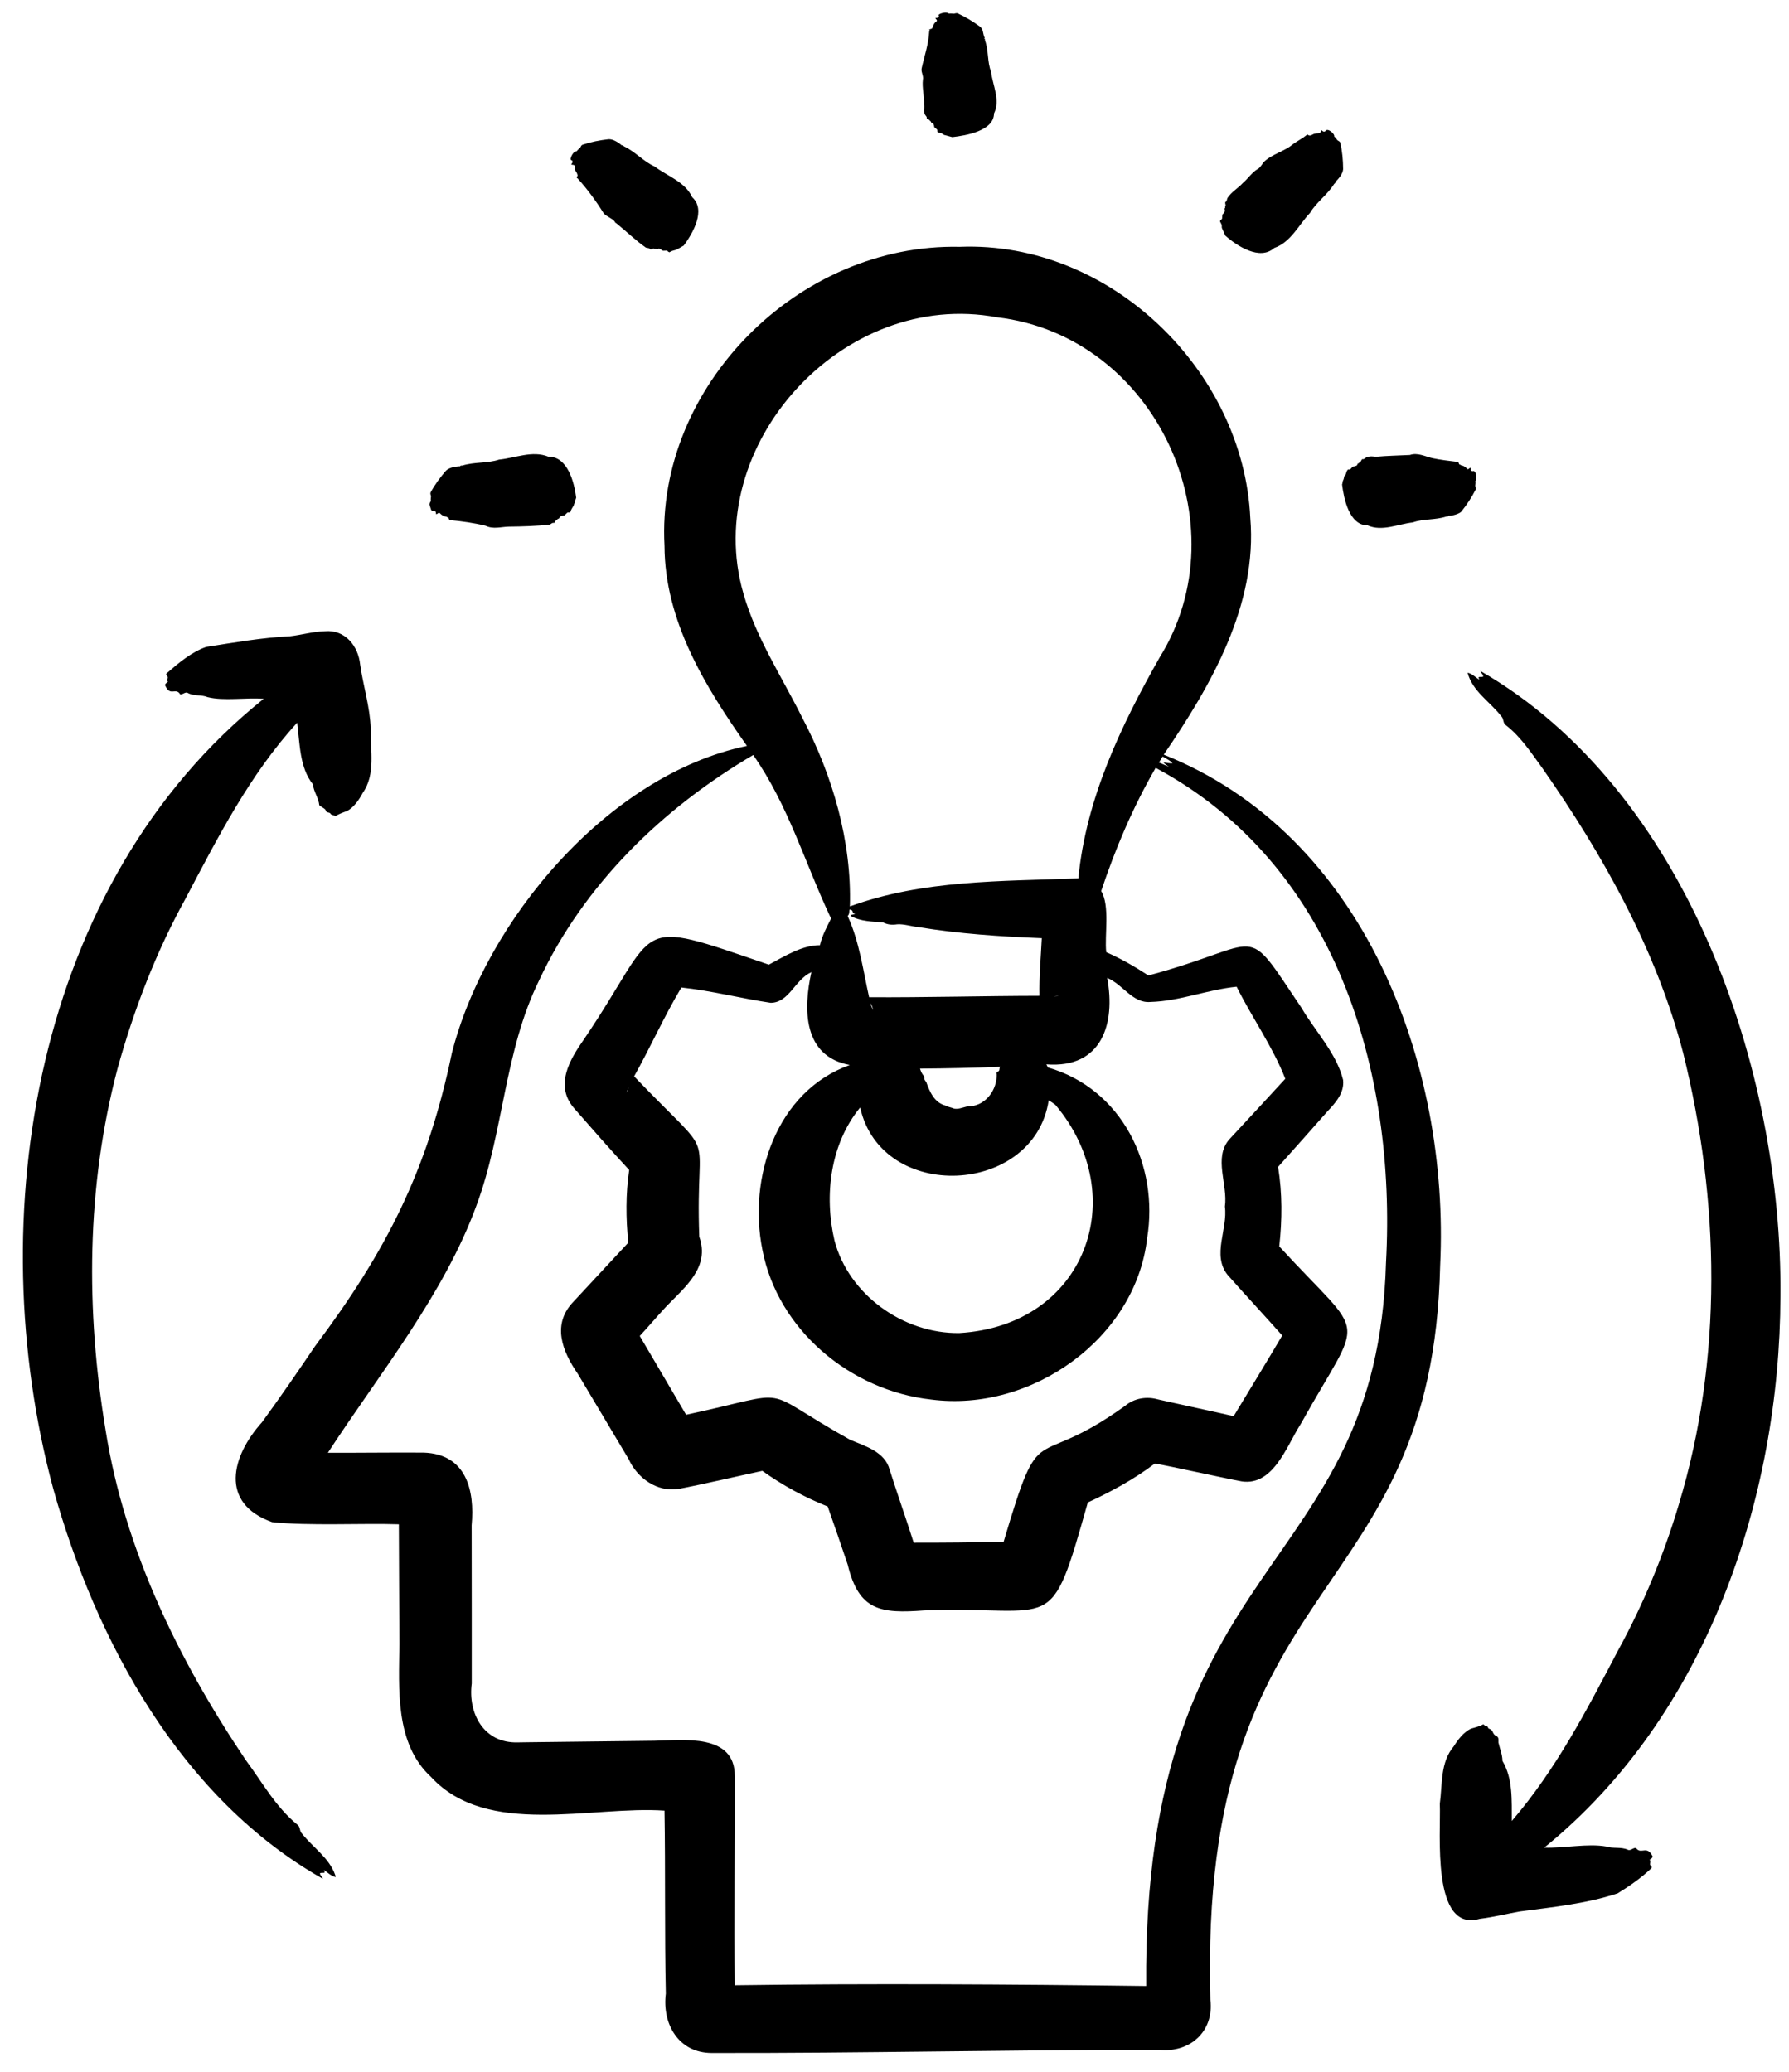 <?xml version="1.0" encoding="UTF-8"?>
<svg xmlns="http://www.w3.org/2000/svg" width="57" height="66" viewBox="0 0 57 66" fill="none">
  <path d="M45.885 40.312C46.192 33.922 43.476 26.593 37.078 24.04C38.584 21.839 40.07 19.269 39.836 16.5C39.62 11.834 35.4 7.674 30.578 7.863C25.428 7.749 20.899 12.323 21.172 17.387C21.18 19.786 22.471 21.88 23.799 23.762C19.369 24.68 15.466 29.336 14.396 33.552C13.62 37.283 12.308 39.858 10.042 42.879C9.488 43.697 8.928 44.512 8.345 45.31C7.38 46.381 6.976 47.883 8.668 48.489C9.825 48.614 11.548 48.52 12.708 48.558C12.707 49.342 12.725 51.559 12.726 52.375C12.711 53.797 12.576 55.542 13.733 56.607C15.521 58.548 18.844 57.518 21.172 57.68C21.204 59.623 21.173 61.566 21.214 63.509C21.093 64.475 21.618 65.396 22.67 65.401C27.414 65.411 32.182 65.298 36.926 65.3C37.919 65.405 38.686 64.708 38.564 63.705C38.182 49.906 45.639 51.32 45.885 40.312ZM37.359 24.312C37.181 24.342 36.888 24.185 37.243 24.425C37.136 24.38 37.031 24.335 36.926 24.291C36.965 24.227 37.005 24.165 37.043 24.1C37.16 24.171 37.301 24.237 37.359 24.312ZM23.685 18.902C22.324 14.201 26.847 9.188 31.769 10.108C36.837 10.706 39.574 16.715 36.951 20.938C35.713 23.119 34.599 25.456 34.358 27.981C31.909 28.078 29.404 28.024 27.078 28.875C27.141 26.804 26.527 24.696 25.564 22.869C24.905 21.546 24.084 20.314 23.685 18.902ZM36.652 31.919C37.583 31.895 38.469 31.526 39.401 31.433C39.892 32.422 40.551 33.339 40.951 34.366C40.631 34.72 39.467 35.972 39.166 36.298C38.655 36.883 39.127 37.738 39.027 38.436C39.124 39.161 38.608 39.974 39.109 40.609C39.62 41.189 40.336 41.958 40.854 42.544C40.391 43.335 39.778 44.331 39.306 45.114C38.835 45.003 37.392 44.694 36.898 44.58C36.544 44.478 36.147 44.534 35.847 44.785C32.832 46.954 33.204 44.993 31.978 49.112C31.023 49.138 30.067 49.145 29.112 49.144C28.928 48.552 28.534 47.422 28.344 46.814C28.194 46.254 27.582 46.072 27.09 45.868C24.034 44.165 25.463 44.297 21.86 45.069C21.64 44.693 20.601 42.929 20.383 42.559C20.665 42.257 20.951 41.916 21.231 41.616C21.838 40.989 22.625 40.369 22.28 39.399C22.14 35.659 22.977 37.189 20.204 34.289C20.726 33.358 21.159 32.378 21.71 31.458C22.668 31.559 23.604 31.805 24.554 31.946C25.146 31.943 25.325 31.206 25.852 30.969C25.592 32.141 25.578 33.651 27.076 33.927C24.718 34.769 23.833 37.542 24.29 39.807C24.774 42.355 27.087 44.301 29.675 44.585C32.865 44.998 36.188 42.635 36.55 39.441C36.928 37.14 35.764 34.689 33.387 34.005C33.374 33.972 33.356 33.939 33.338 33.907C35.114 34.043 35.548 32.606 35.277 31.154C35.771 31.35 36.084 31.967 36.652 31.919ZM39.752 31.376C39.756 31.375 39.796 31.368 39.787 31.37C39.778 31.373 39.762 31.375 39.752 31.376ZM39.005 45.596C39 45.603 38.99 45.62 38.986 45.625C38.991 45.618 38.999 45.602 39.005 45.596ZM32.645 49.108H32.632C32.632 49.108 32.645 49.108 32.645 49.108ZM21.261 45.195C21.262 45.195 21.243 45.199 21.256 45.196L21.261 45.195ZM19.956 34.807C19.976 34.762 20.01 34.687 20.03 34.642C20.019 34.693 19.974 34.79 19.956 34.807ZM21.881 31.16L21.884 31.156C21.884 31.156 21.882 31.159 21.881 31.16ZM27.037 29.142C27.063 29.097 27.056 29.026 27.067 28.973C27.091 28.977 27.115 28.981 27.149 29.004C27.157 29.02 27.165 29.037 27.173 29.053C27.157 29.095 27.221 29.099 27.247 29.113C27.204 29.137 27.11 29.125 27.102 29.179C27.429 29.358 27.79 29.354 28.136 29.386C28.286 29.459 28.425 29.47 28.589 29.445C28.805 29.431 29.052 29.515 29.261 29.534C30.56 29.747 31.868 29.835 33.193 29.887C33.163 30.498 33.105 31.11 33.119 31.723C31.346 31.726 29.464 31.778 27.691 31.768C27.5 30.913 27.378 29.983 27.008 29.183C27.017 29.169 27.026 29.154 27.037 29.142ZM33.626 35.195C36.074 38.1 34.599 42.225 30.566 42.466C28.778 42.491 27.04 41.24 26.588 39.519C26.253 38.082 26.452 36.442 27.406 35.28C28.086 38.331 32.95 38.093 33.413 35.052C33.486 35.096 33.558 35.143 33.626 35.195ZM31.756 34.223C31.77 34.696 31.433 35.191 30.932 35.24C30.744 35.228 30.56 35.364 30.384 35.311C30.301 35.276 30.207 35.266 30.125 35.219C29.765 35.122 29.623 34.779 29.513 34.474C29.493 34.441 29.456 34.405 29.449 34.367C29.444 34.346 29.458 34.301 29.437 34.277C29.363 34.199 29.339 34.12 29.313 34.042C30.163 34.037 31.014 34.018 31.864 33.985C31.829 34.032 31.863 34.095 31.812 34.126C31.744 34.156 31.742 34.189 31.756 34.223ZM27.733 31.96C27.786 32.023 27.802 32.101 27.819 32.179C27.789 32.108 27.747 32.034 27.733 31.96ZM33.718 31.736C33.675 31.74 33.628 31.742 33.585 31.742C33.617 31.733 33.734 31.729 33.718 31.736ZM36.515 63.958L36.514 64C36.515 64.033 36.513 63.984 36.515 63.958ZM37.207 63.274H37.204C37.208 63.274 37.214 63.274 37.207 63.274ZM44.16 40.218C43.874 50.29 36.402 49.406 36.519 63.266C32.259 63.21 27.662 63.181 23.412 63.241C23.38 61.103 23.424 58.737 23.412 56.582C23.416 55.21 21.782 55.438 20.846 55.454L16.822 55.501L16.493 55.506C15.414 55.536 14.906 54.585 15.03 53.63L15.03 51.41C15.033 50.793 15.024 49.188 15.027 48.59C15.13 47.472 14.857 46.32 13.5 46.275C12.677 46.266 11.279 46.285 10.447 46.279C12.085 43.767 14.152 41.229 15.182 38.398C16.05 36.063 16.065 33.49 17.175 31.235C18.595 28.191 21.096 25.755 23.998 24.052C25.119 25.646 25.662 27.539 26.479 29.261C26.341 29.536 26.195 29.8 26.125 30.11C25.549 30.111 25.003 30.461 24.496 30.73C20.053 29.213 21.099 29.43 18.614 33.096C18.147 33.762 17.655 34.59 18.306 35.321C18.843 35.935 19.494 36.678 20.047 37.271C19.934 38.036 19.94 38.817 20.019 39.586C19.754 39.868 18.527 41.195 18.29 41.446C17.566 42.177 17.908 43.039 18.417 43.777L20.027 46.477C20.301 47.084 20.939 47.55 21.637 47.429C22.352 47.294 23.57 47.01 24.289 46.856C24.933 47.317 25.634 47.698 26.372 47.992C26.528 48.434 26.86 49.391 27.009 49.842C27.363 51.314 28.057 51.406 29.445 51.302C33.701 51.151 33.431 52.199 34.659 47.863C35.409 47.517 36.139 47.12 36.796 46.622C37.251 46.699 39.045 47.097 39.458 47.171C40.55 47.432 40.987 46.068 41.439 45.37C43.471 41.725 43.585 42.785 40.759 39.706C40.853 38.863 40.858 38.009 40.721 37.173C41.166 36.681 41.851 35.905 42.291 35.408C42.552 35.132 42.839 34.812 42.793 34.404C42.584 33.551 41.904 32.853 41.464 32.101C39.567 29.287 40.363 30.064 36.59 31.075C36.161 30.795 35.715 30.538 35.246 30.332C35.187 29.807 35.371 28.848 35.085 28.386C35.537 27.036 36.093 25.717 36.821 24.461C42.566 27.537 44.494 34.14 44.16 40.218ZM19.977 43.005C19.976 43.006 19.973 43.01 19.972 43.01C19.972 43.01 19.977 43.005 19.977 43.005ZM41.208 42.937C41.209 42.938 41.224 42.955 41.218 42.949L41.208 42.937ZM13.691 16.095C13.673 16.037 13.708 15.993 13.731 15.959C13.714 15.918 13.732 15.854 13.733 15.806C13.717 15.758 13.705 15.718 13.719 15.688C13.857 15.434 14.021 15.213 14.208 14.996C14.317 14.887 14.526 14.861 14.648 14.854C14.651 14.861 14.655 14.86 14.658 14.855C14.685 14.813 14.713 14.841 14.741 14.828C15.121 14.713 15.543 14.762 15.901 14.642C16.413 14.593 16.965 14.341 17.471 14.548C18.09 14.54 18.298 15.376 18.358 15.854C18.334 15.914 18.326 15.973 18.293 16.059C18.265 16.161 18.208 16.181 18.172 16.318C18.15 16.32 18.129 16.335 18.107 16.326C18.055 16.313 18.005 16.437 17.955 16.424C17.92 16.424 17.886 16.445 17.851 16.452C17.831 16.459 17.816 16.533 17.795 16.524C17.776 16.519 17.767 16.53 17.751 16.56C17.723 16.539 17.697 16.607 17.67 16.646C17.654 16.669 17.638 16.651 17.622 16.656C17.584 16.659 17.55 16.698 17.514 16.712C17.091 16.759 16.635 16.773 16.204 16.777C15.965 16.783 15.712 16.868 15.466 16.747C15.1 16.658 14.714 16.605 14.347 16.57C14.323 16.608 14.306 16.522 14.288 16.491C14.269 16.484 14.25 16.485 14.231 16.463C14.149 16.453 14.076 16.416 14.014 16.348C13.979 16.314 13.941 16.368 13.908 16.382C13.901 16.387 13.893 16.383 13.888 16.338C13.884 16.301 13.879 16.298 13.873 16.295C13.855 16.29 13.839 16.267 13.822 16.272C13.732 16.332 13.716 16.156 13.691 16.095ZM18.18 5.067C18.189 4.981 18.269 4.817 18.376 4.819C18.393 4.778 18.449 4.744 18.484 4.709C18.506 4.663 18.525 4.626 18.556 4.613C18.832 4.52 19.104 4.468 19.39 4.435C19.543 4.428 19.713 4.549 19.805 4.624C19.803 4.631 19.806 4.633 19.813 4.631C19.861 4.619 19.862 4.658 19.89 4.667C20.245 4.837 20.516 5.154 20.857 5.304C21.259 5.609 21.833 5.793 22.054 6.282C22.506 6.692 22.07 7.438 21.784 7.825C21.725 7.852 21.679 7.89 21.594 7.93C21.504 7.989 21.447 7.961 21.328 8.038C21.31 8.025 21.284 8.022 21.274 8.001C21.246 7.957 21.124 8.015 21.097 7.971C21.071 7.948 21.032 7.94 21.002 7.923C20.983 7.914 20.921 7.958 20.912 7.937C20.902 7.921 20.887 7.923 20.855 7.935C20.85 7.901 20.783 7.933 20.737 7.943C20.71 7.949 20.71 7.925 20.695 7.918C20.666 7.896 20.614 7.901 20.578 7.888C20.252 7.661 19.958 7.372 19.641 7.116C19.623 7.099 19.591 7.095 19.589 7.062C19.502 6.951 19.338 6.909 19.236 6.798C18.987 6.398 18.706 6.015 18.395 5.674C18.351 5.686 18.398 5.612 18.407 5.578C18.398 5.56 18.384 5.548 18.385 5.519C18.333 5.457 18.307 5.381 18.309 5.29C18.307 5.243 18.242 5.257 18.209 5.245C18.201 5.244 18.198 5.236 18.225 5.2C18.261 5.151 18.238 5.155 18.231 5.115C18.21 5.104 18.181 5.102 18.18 5.067ZM29.363 2.187C29.448 1.795 29.585 1.415 29.606 1.007C29.61 0.991 29.635 0.976 29.616 0.959C29.575 0.932 29.666 0.928 29.696 0.908C29.703 0.892 29.702 0.876 29.724 0.86C29.734 0.788 29.774 0.727 29.841 0.675C29.864 0.662 29.849 0.648 29.843 0.634C29.833 0.6 29.758 0.574 29.851 0.569C29.907 0.562 29.907 0.545 29.919 0.513C29.892 0.495 29.907 0.478 29.918 0.461C29.99 0.415 30.163 0.367 30.237 0.435C30.279 0.421 30.343 0.436 30.392 0.437C30.441 0.423 30.482 0.414 30.513 0.425C30.768 0.542 30.992 0.68 31.215 0.841C31.333 0.925 31.315 1.062 31.361 1.179C31.375 1.191 31.389 1.202 31.36 1.214C31.353 1.217 31.354 1.22 31.359 1.223C31.401 1.247 31.373 1.27 31.386 1.294C31.502 1.615 31.455 1.983 31.576 2.28C31.625 2.712 31.881 3.187 31.671 3.614C31.667 4.171 30.776 4.317 30.343 4.368C30.283 4.35 30.224 4.34 30.135 4.312C30.009 4.291 30.077 4.253 29.91 4.225C29.863 4.22 29.861 4.188 29.863 4.154C29.877 4.11 29.75 4.068 29.764 4.025C29.764 3.996 29.743 3.966 29.735 3.937C29.728 3.92 29.653 3.907 29.663 3.89C29.662 3.878 29.67 3.867 29.631 3.856C29.634 3.829 29.592 3.809 29.539 3.783C29.515 3.769 29.533 3.756 29.528 3.742C29.525 3.71 29.486 3.681 29.471 3.65C29.409 3.548 29.462 3.438 29.441 3.335C29.454 3.067 29.374 2.797 29.405 2.537C29.434 2.425 29.345 2.31 29.363 2.187ZM38.884 7.081C38.855 7.039 38.889 7.012 38.917 6.99C38.966 6.966 38.92 6.84 38.967 6.816C38.988 6.8 38.998 6.771 39.013 6.748C39.053 6.727 38.998 6.652 39.022 6.635C39.04 6.626 39.039 6.611 39.031 6.578C39.067 6.575 39.041 6.507 39.036 6.46C39.033 6.433 39.057 6.435 39.066 6.42C39.092 6.393 39.093 6.341 39.11 6.306C39.234 6.114 39.437 6.005 39.594 5.835C39.76 5.695 39.882 5.497 40.069 5.386C40.136 5.36 40.213 5.234 40.257 5.171C40.52 4.907 40.918 4.831 41.199 4.591C41.335 4.492 41.505 4.407 41.628 4.304C41.631 4.282 41.645 4.273 41.701 4.313C41.777 4.34 41.831 4.256 41.916 4.255C41.998 4.236 42.083 4.277 42.09 4.152C42.093 4.144 42.101 4.141 42.135 4.172C42.181 4.208 42.195 4.193 42.23 4.178C42.281 4.056 42.534 4.255 42.511 4.352C42.551 4.371 42.581 4.43 42.612 4.467C42.657 4.493 42.693 4.514 42.703 4.546C42.768 4.829 42.792 5.104 42.794 5.39C42.784 5.545 42.642 5.702 42.554 5.789C42.547 5.786 42.545 5.79 42.546 5.796C42.553 5.845 42.513 5.843 42.501 5.87C42.287 6.21 41.932 6.454 41.739 6.783C41.38 7.161 41.129 7.717 40.601 7.899C40.14 8.314 39.415 7.835 39.043 7.511C39.018 7.454 38.99 7.399 38.955 7.315C38.891 7.204 38.97 7.225 38.884 7.081ZM42.798 15.289C42.812 15.297 42.828 15.143 42.844 15.154C42.895 15.156 42.89 14.925 42.99 14.958C43.038 14.971 43.083 14.847 43.129 14.86C43.161 14.86 43.193 14.84 43.224 14.832C43.243 14.825 43.257 14.751 43.276 14.761C43.288 14.759 43.3 14.768 43.312 14.729C43.342 14.733 43.362 14.69 43.39 14.639C43.41 14.612 43.435 14.638 43.454 14.626C43.554 14.532 43.699 14.526 43.823 14.553C44.19 14.517 44.573 14.513 44.922 14.494C45.155 14.409 45.404 14.539 45.633 14.595C45.893 14.651 46.181 14.682 46.439 14.715C46.463 14.676 46.476 14.764 46.493 14.793C46.511 14.8 46.528 14.799 46.546 14.821C46.622 14.831 46.688 14.87 46.745 14.937C46.777 14.97 46.812 14.916 46.842 14.902C46.849 14.898 46.855 14.901 46.86 14.947C46.869 15.002 46.885 15.001 46.92 15.013C47.03 14.952 47.075 15.275 47.004 15.326C47.019 15.367 47.003 15.43 47.002 15.478C47.017 15.527 47.028 15.566 47.015 15.597C46.889 15.849 46.74 16.07 46.567 16.288C46.516 16.372 46.231 16.441 46.163 16.43C46.16 16.423 46.157 16.424 46.154 16.43C46.129 16.471 46.103 16.444 46.078 16.456C45.73 16.571 45.337 16.524 45.013 16.643C44.546 16.692 44.035 16.944 43.573 16.736C42.984 16.736 42.815 15.877 42.76 15.43C42.776 15.413 42.774 15.33 42.798 15.289ZM10.681 59.733C10.689 59.749 10.688 59.767 10.694 59.797C10.545 59.765 10.444 59.647 10.316 59.574C10.399 59.709 10.28 59.639 10.196 59.672C10.189 59.742 10.273 59.785 10.285 59.851C5.756 57.285 3.059 52.288 1.697 47.428C-0.628 38.799 1.091 28.125 8.401 22.261C7.822 22.216 7.141 22.338 6.615 22.208C6.426 22.125 6.182 22.182 5.984 22.075C5.893 22.015 5.762 22.197 5.713 22.08C5.57 21.921 5.413 22.191 5.257 21.824C5.278 21.754 5.312 21.76 5.351 21.72C5.312 21.683 5.347 21.617 5.346 21.567C5.318 21.51 5.275 21.498 5.309 21.45C5.684 21.126 6.09 20.779 6.563 20.61C7.445 20.472 8.337 20.313 9.246 20.268C9.616 20.225 9.97 20.12 10.349 20.108C11.003 20.05 11.416 20.588 11.475 21.171C11.573 21.855 11.79 22.525 11.813 23.221C11.798 23.906 11.976 24.668 11.554 25.265C11.441 25.476 11.283 25.71 11.063 25.834C10.918 25.887 10.778 25.938 10.682 26.002C10.663 25.966 10.562 25.969 10.53 25.926C10.526 25.908 10.512 25.893 10.461 25.884C10.407 25.873 10.391 25.853 10.383 25.832C10.378 25.76 10.238 25.713 10.174 25.653C10.15 25.416 9.995 25.225 9.969 24.984C9.545 24.459 9.554 23.693 9.468 23.022C7.953 24.68 6.942 26.676 5.904 28.64C4.966 30.339 4.258 32.183 3.743 34.048C2.749 37.814 2.73 41.75 3.367 45.576C3.969 49.369 5.702 52.907 7.829 56.068C8.353 56.771 8.778 57.557 9.468 58.121C9.579 58.191 9.533 58.331 9.624 58.414C9.972 58.855 10.489 59.182 10.681 59.733ZM56.727 41.298C56.707 47.743 54.368 54.671 49.202 58.858C49.847 58.88 50.581 58.717 51.18 58.823C51.389 58.896 51.645 58.826 51.864 58.925C51.964 58.98 52.095 58.791 52.156 58.906C52.319 59.056 52.478 58.783 52.657 59.139C52.637 59.212 52.6 59.205 52.56 59.248C52.603 59.282 52.569 59.349 52.571 59.4C52.604 59.456 52.651 59.464 52.616 59.515C52.294 59.822 51.924 60.078 51.545 60.313C50.551 60.645 49.474 60.753 48.421 60.892C47.995 60.969 47.583 61.072 47.149 61.125C45.593 61.579 45.914 58.367 45.874 57.463C45.96 56.84 45.883 56.143 46.321 55.628C46.452 55.417 46.63 55.183 46.866 55.068C47.015 55.028 47.161 54.987 47.262 54.929C47.295 54.956 47.31 54.981 47.385 54.998C47.428 55.025 47.388 55.06 47.47 55.079C47.598 55.139 47.53 55.242 47.695 55.315C47.76 55.356 47.739 55.443 47.742 55.508C47.784 55.702 47.869 55.89 47.87 56.096C48.207 56.662 48.164 57.347 48.168 58.009C49.573 56.377 50.556 54.478 51.549 52.586C52.354 51.118 53.013 49.531 53.489 47.928C54.899 43.269 54.795 38.248 53.629 33.548C52.775 30.266 51.078 27.24 49.147 24.477C48.792 23.992 48.468 23.484 47.985 23.106C47.874 23.035 47.92 22.895 47.829 22.813C47.475 22.354 46.909 22.018 46.76 21.43C46.908 21.462 47.009 21.58 47.138 21.653C47.055 21.517 47.173 21.587 47.257 21.555C47.264 21.485 47.181 21.442 47.168 21.375C53.745 25.163 56.797 34.077 56.727 41.298Z" fill="black"></path>
</svg>
